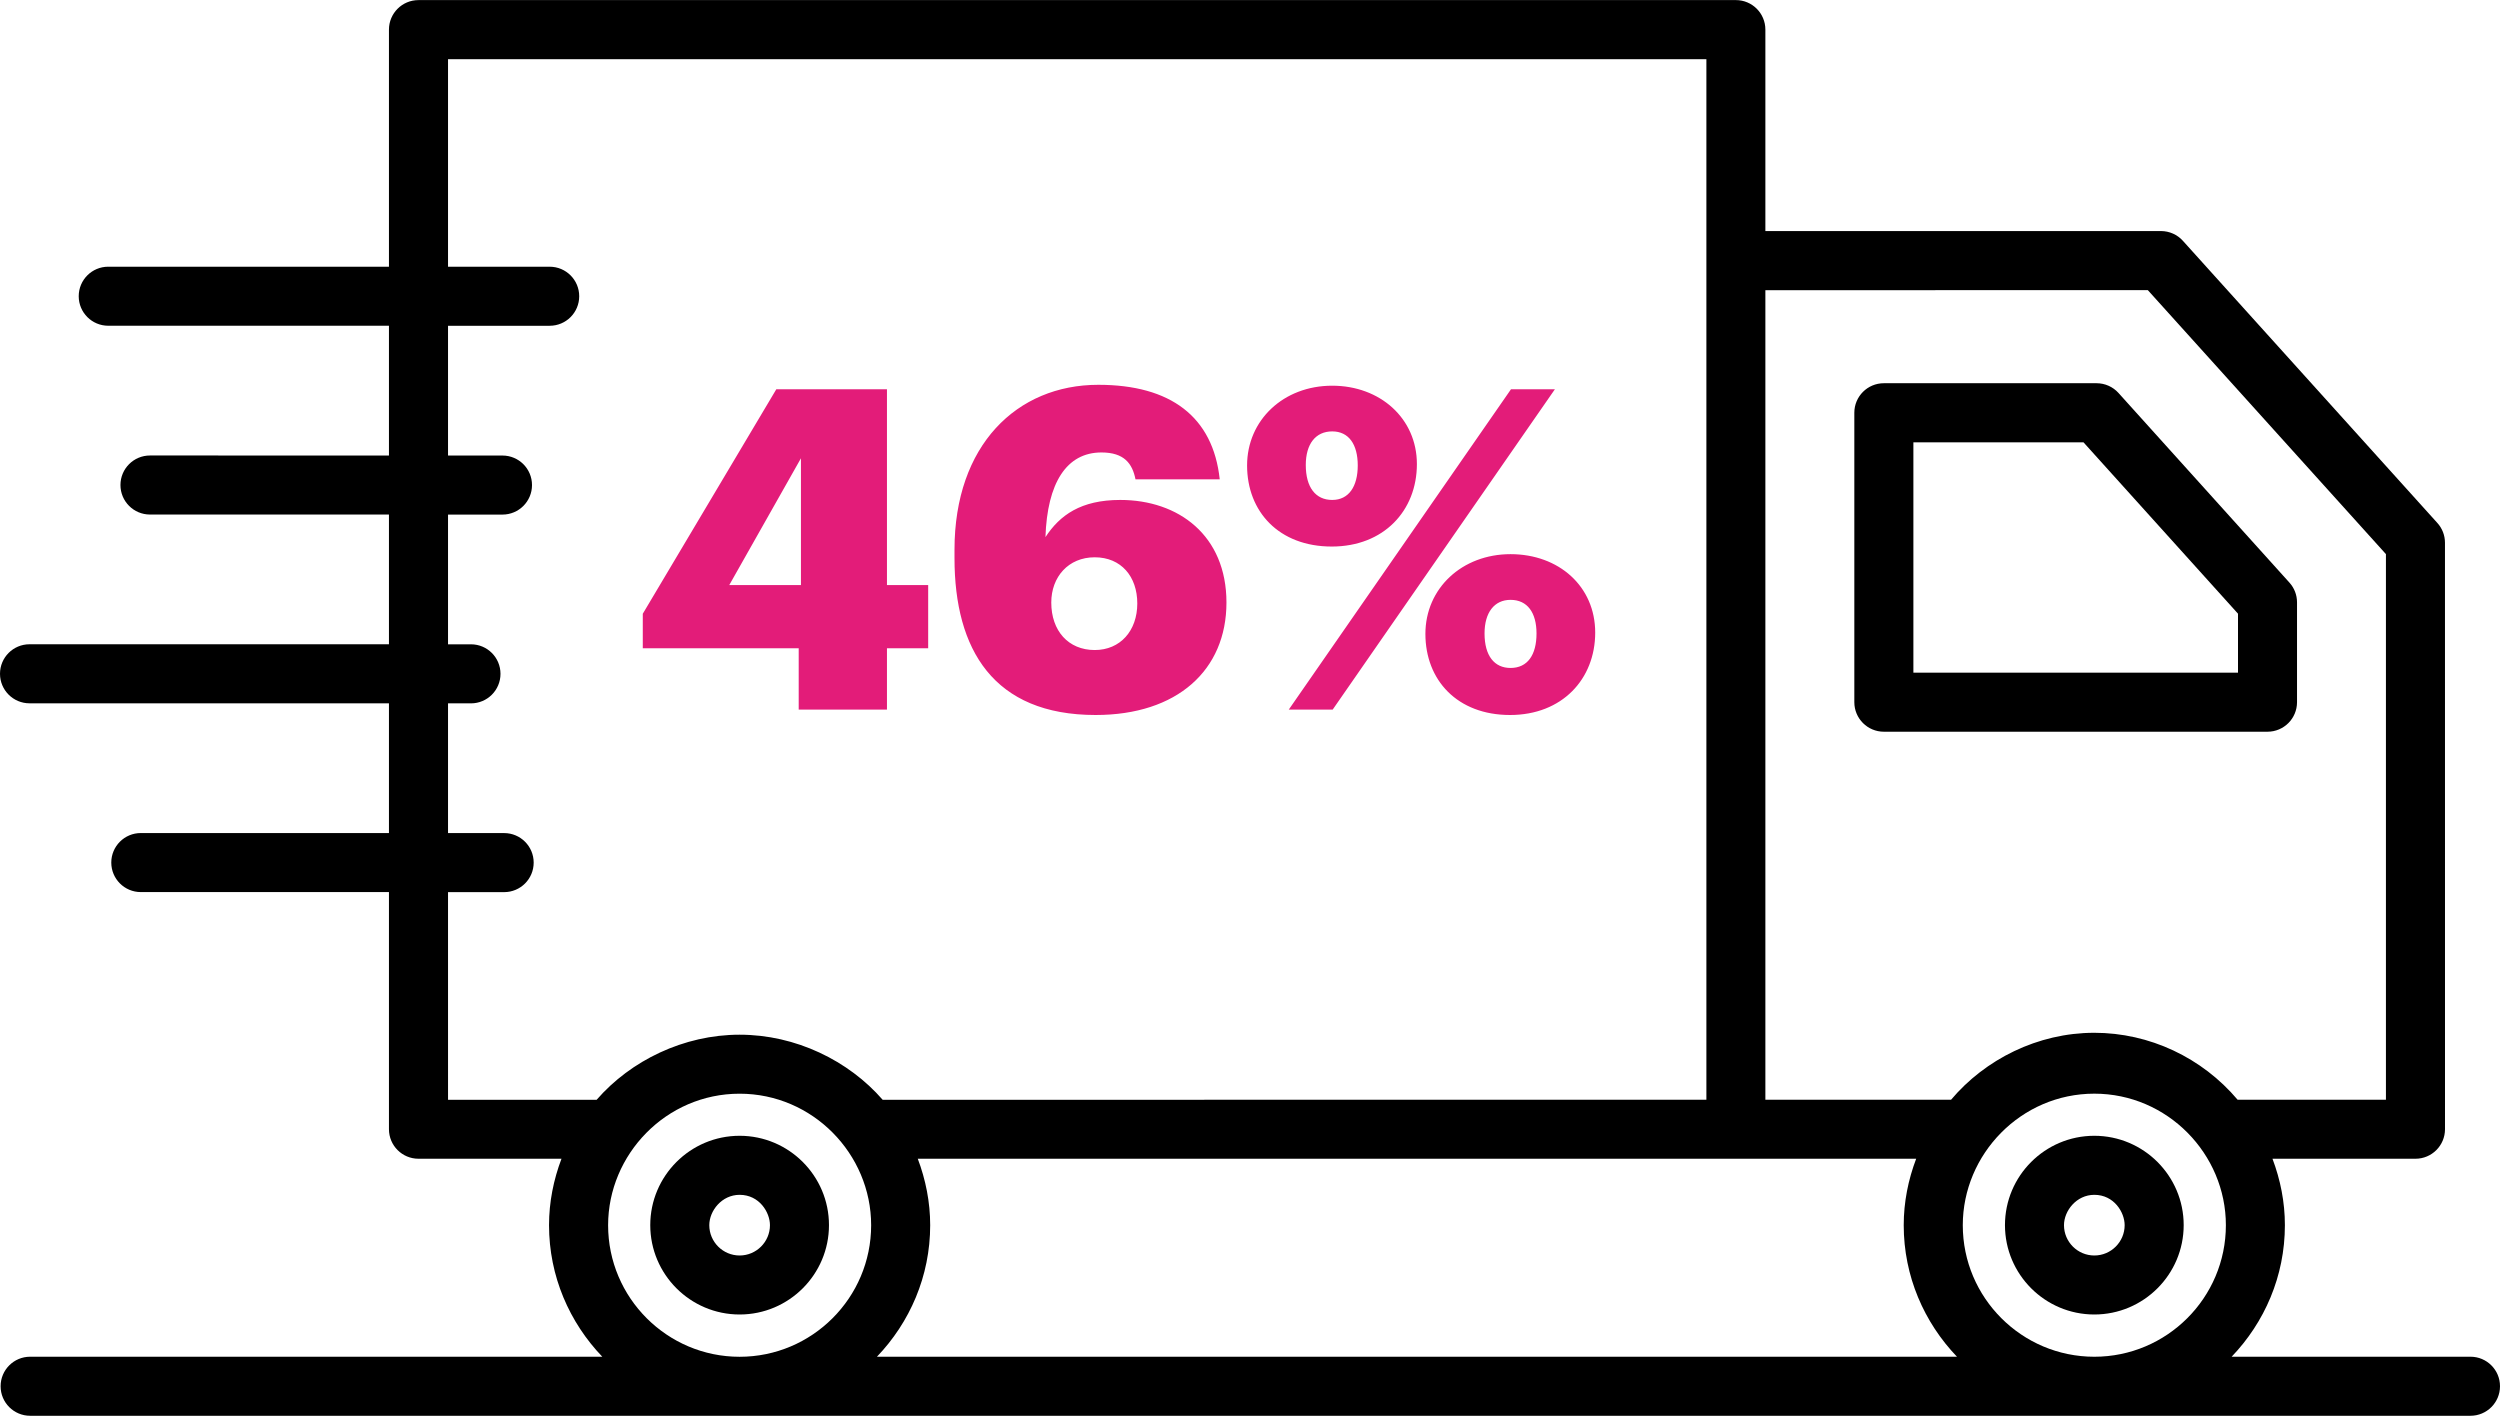<svg width="279" height="158" viewBox="0 0 279 158" fill="none" xmlns="http://www.w3.org/2000/svg">
<path d="M275.704 151.412H249.05C252.712 147.59 254.994 142.433 254.994 136.732C254.994 134.147 254.492 131.657 253.609 129.315H269.567C271.387 129.315 272.862 127.84 272.862 126.02L272.859 60.568C272.859 59.753 272.559 58.968 272.009 58.363L243.612 26.876C242.99 26.181 242.097 25.786 241.167 25.786H197.016V3.304C197.016 1.484 195.541 0.009 193.721 0.009L46.702 0.011C44.882 0.011 43.407 1.486 43.407 3.306V29.766L12.08 29.764C10.26 29.764 8.785 31.238 8.785 33.058C8.785 34.878 10.26 36.353 12.08 36.353H43.407V50.836L16.738 50.833C14.918 50.833 13.443 52.308 13.443 54.128C13.443 55.948 14.918 57.423 16.738 57.423H43.407V71.9H3.295C1.475 71.9 0 73.375 0 75.195C0 77.015 1.475 78.49 3.295 78.49H43.407V92.968H15.714C13.894 92.968 12.419 94.442 12.419 96.262C12.419 98.082 13.894 99.557 15.714 99.557H43.407V126.02C43.407 127.84 44.882 129.315 46.702 129.315H62.662C61.775 131.662 61.272 134.15 61.272 136.732C61.272 142.432 63.554 147.59 67.217 151.412L3.363 151.41C1.543 151.41 0.068 152.885 0.068 154.705C0.068 156.525 1.543 158 3.363 158H275.705C277.525 158 279 156.525 279 154.705C279.003 152.885 277.525 151.41 275.708 151.41L275.704 151.412ZM213.845 129.315C212.957 131.663 212.455 134.15 212.455 136.733C212.455 142.433 214.737 147.59 218.4 151.413H97.864C101.526 147.59 103.809 142.433 103.809 136.733C103.809 134.148 103.306 131.658 102.424 129.315H213.846H213.845ZM219.047 136.733C219.047 128.813 225.542 122.053 233.727 122.053C241.887 122.053 248.408 128.783 248.408 136.733C248.408 144.827 241.823 151.413 233.727 151.413C225.63 151.413 219.047 144.828 219.047 136.733ZM239.7 32.382L266.27 61.839V122.731H249.718C245.745 118.026 239.885 115.259 233.725 115.259C227.401 115.259 221.536 118.231 217.739 122.731H197.016V32.383L239.7 32.382ZM50 99.562H56.263C58.083 99.562 59.558 98.087 59.558 96.267C59.558 94.447 58.083 92.972 56.263 92.972H50V78.495H52.56C54.38 78.495 55.855 77.02 55.855 75.2C55.855 73.38 54.38 71.905 52.56 71.905H50V57.428H56.077C57.897 57.428 59.372 55.953 59.372 54.133C59.372 52.313 57.897 50.838 56.077 50.838H50V36.356H61.345C63.165 36.356 64.64 34.881 64.64 33.061C64.64 31.241 63.165 29.766 61.345 29.766H50V6.606H190.433V122.732L98.505 122.735C94.713 118.375 88.812 115.472 82.543 115.472C76.305 115.472 70.388 118.36 66.585 122.735H50.001L50 99.562ZM67.865 136.737C67.865 128.832 74.34 122.057 82.54 122.057C90.7 122.057 97.22 128.787 97.22 136.737C97.22 144.831 90.635 151.417 82.54 151.417C74.45 151.417 67.865 144.832 67.865 136.737Z" fill="black"/>
<path d="M233.726 126.753C228.226 126.753 223.754 131.228 223.754 136.725C223.754 142.225 228.229 146.698 233.726 146.698C239.226 146.698 243.699 142.223 243.699 136.725C243.701 131.228 239.226 126.753 233.726 126.753ZM233.726 140.113C231.861 140.113 230.341 138.595 230.341 136.728C230.341 135.128 231.731 133.343 233.726 133.343C235.936 133.343 237.111 135.308 237.111 136.728C237.111 138.593 235.594 140.113 233.726 140.113Z" fill="black"/>
<path d="M210.239 81.66H253.053C254.873 81.66 256.348 80.185 256.348 78.365V67.221C256.348 66.406 256.048 65.621 255.498 65.016L236.426 43.858C235.803 43.163 234.911 42.768 233.981 42.768H210.238C208.418 42.768 206.943 44.243 206.943 46.063V78.365C206.943 80.185 208.421 81.66 210.238 81.66H210.239ZM213.534 49.361H232.516L249.761 68.488V75.073H213.534V49.361Z" fill="black"/>
<path d="M82.542 126.753C77.042 126.753 72.569 131.228 72.569 136.725C72.569 142.225 77.044 146.698 82.542 146.698C88.042 146.698 92.514 142.223 92.514 136.725C92.514 131.228 88.042 126.753 82.542 126.753ZM82.542 140.113C80.677 140.113 79.157 138.595 79.157 136.728C79.157 135.128 80.547 133.343 82.542 133.343C84.752 133.343 85.927 135.308 85.927 136.728C85.927 138.593 84.407 140.113 82.542 140.113Z" fill="black"/>
<path d="M89.135 79.194V72.344H71.735V68.494L86.635 43.444H98.985V65.294H103.585V72.344H98.985V79.194H89.135ZM81.385 65.294H89.385V51.144L81.385 65.294ZM122.272 79.794C110.872 79.794 106.522 72.494 106.522 62.294V61.344C106.522 49.694 113.472 42.944 122.572 42.944C130.622 42.944 135.372 46.494 136.122 53.494H126.722C126.372 51.744 125.472 50.494 122.922 50.494C119.022 50.494 116.872 53.894 116.672 59.944C118.272 57.494 120.622 55.794 125.022 55.794C131.522 55.794 136.872 59.744 136.872 67.244C136.872 74.794 131.372 79.794 122.272 79.794ZM122.172 72.544C125.022 72.544 126.922 70.394 126.922 67.344C126.922 64.344 125.122 62.194 122.172 62.194C119.222 62.194 117.322 64.394 117.322 67.244C117.322 70.394 119.222 72.544 122.172 72.544ZM148.675 55.794C150.525 55.794 151.525 54.294 151.525 51.944C151.525 49.594 150.525 48.144 148.675 48.144C146.825 48.144 145.725 49.544 145.725 51.894C145.725 54.394 146.825 55.794 148.675 55.794ZM148.625 60.994C142.725 60.994 139.175 57.094 139.175 51.944C139.175 46.894 143.225 43.044 148.675 43.044C154.025 43.044 158.125 46.694 158.125 51.794C158.125 56.994 154.425 60.994 148.625 60.994ZM143.825 79.194L168.625 43.444H173.525L148.725 79.194H143.825ZM168.575 74.544C170.475 74.544 171.475 73.094 171.475 70.694C171.475 68.394 170.475 66.944 168.575 66.944C166.775 66.944 165.675 68.344 165.675 70.694C165.675 73.194 166.775 74.544 168.575 74.544ZM168.525 79.794C162.625 79.794 159.075 75.894 159.075 70.744C159.075 65.644 163.175 61.844 168.575 61.844C173.975 61.844 178.025 65.444 178.025 70.594C178.025 75.794 174.325 79.794 168.525 79.794Z" fill="#E31C79"/>
</svg>
